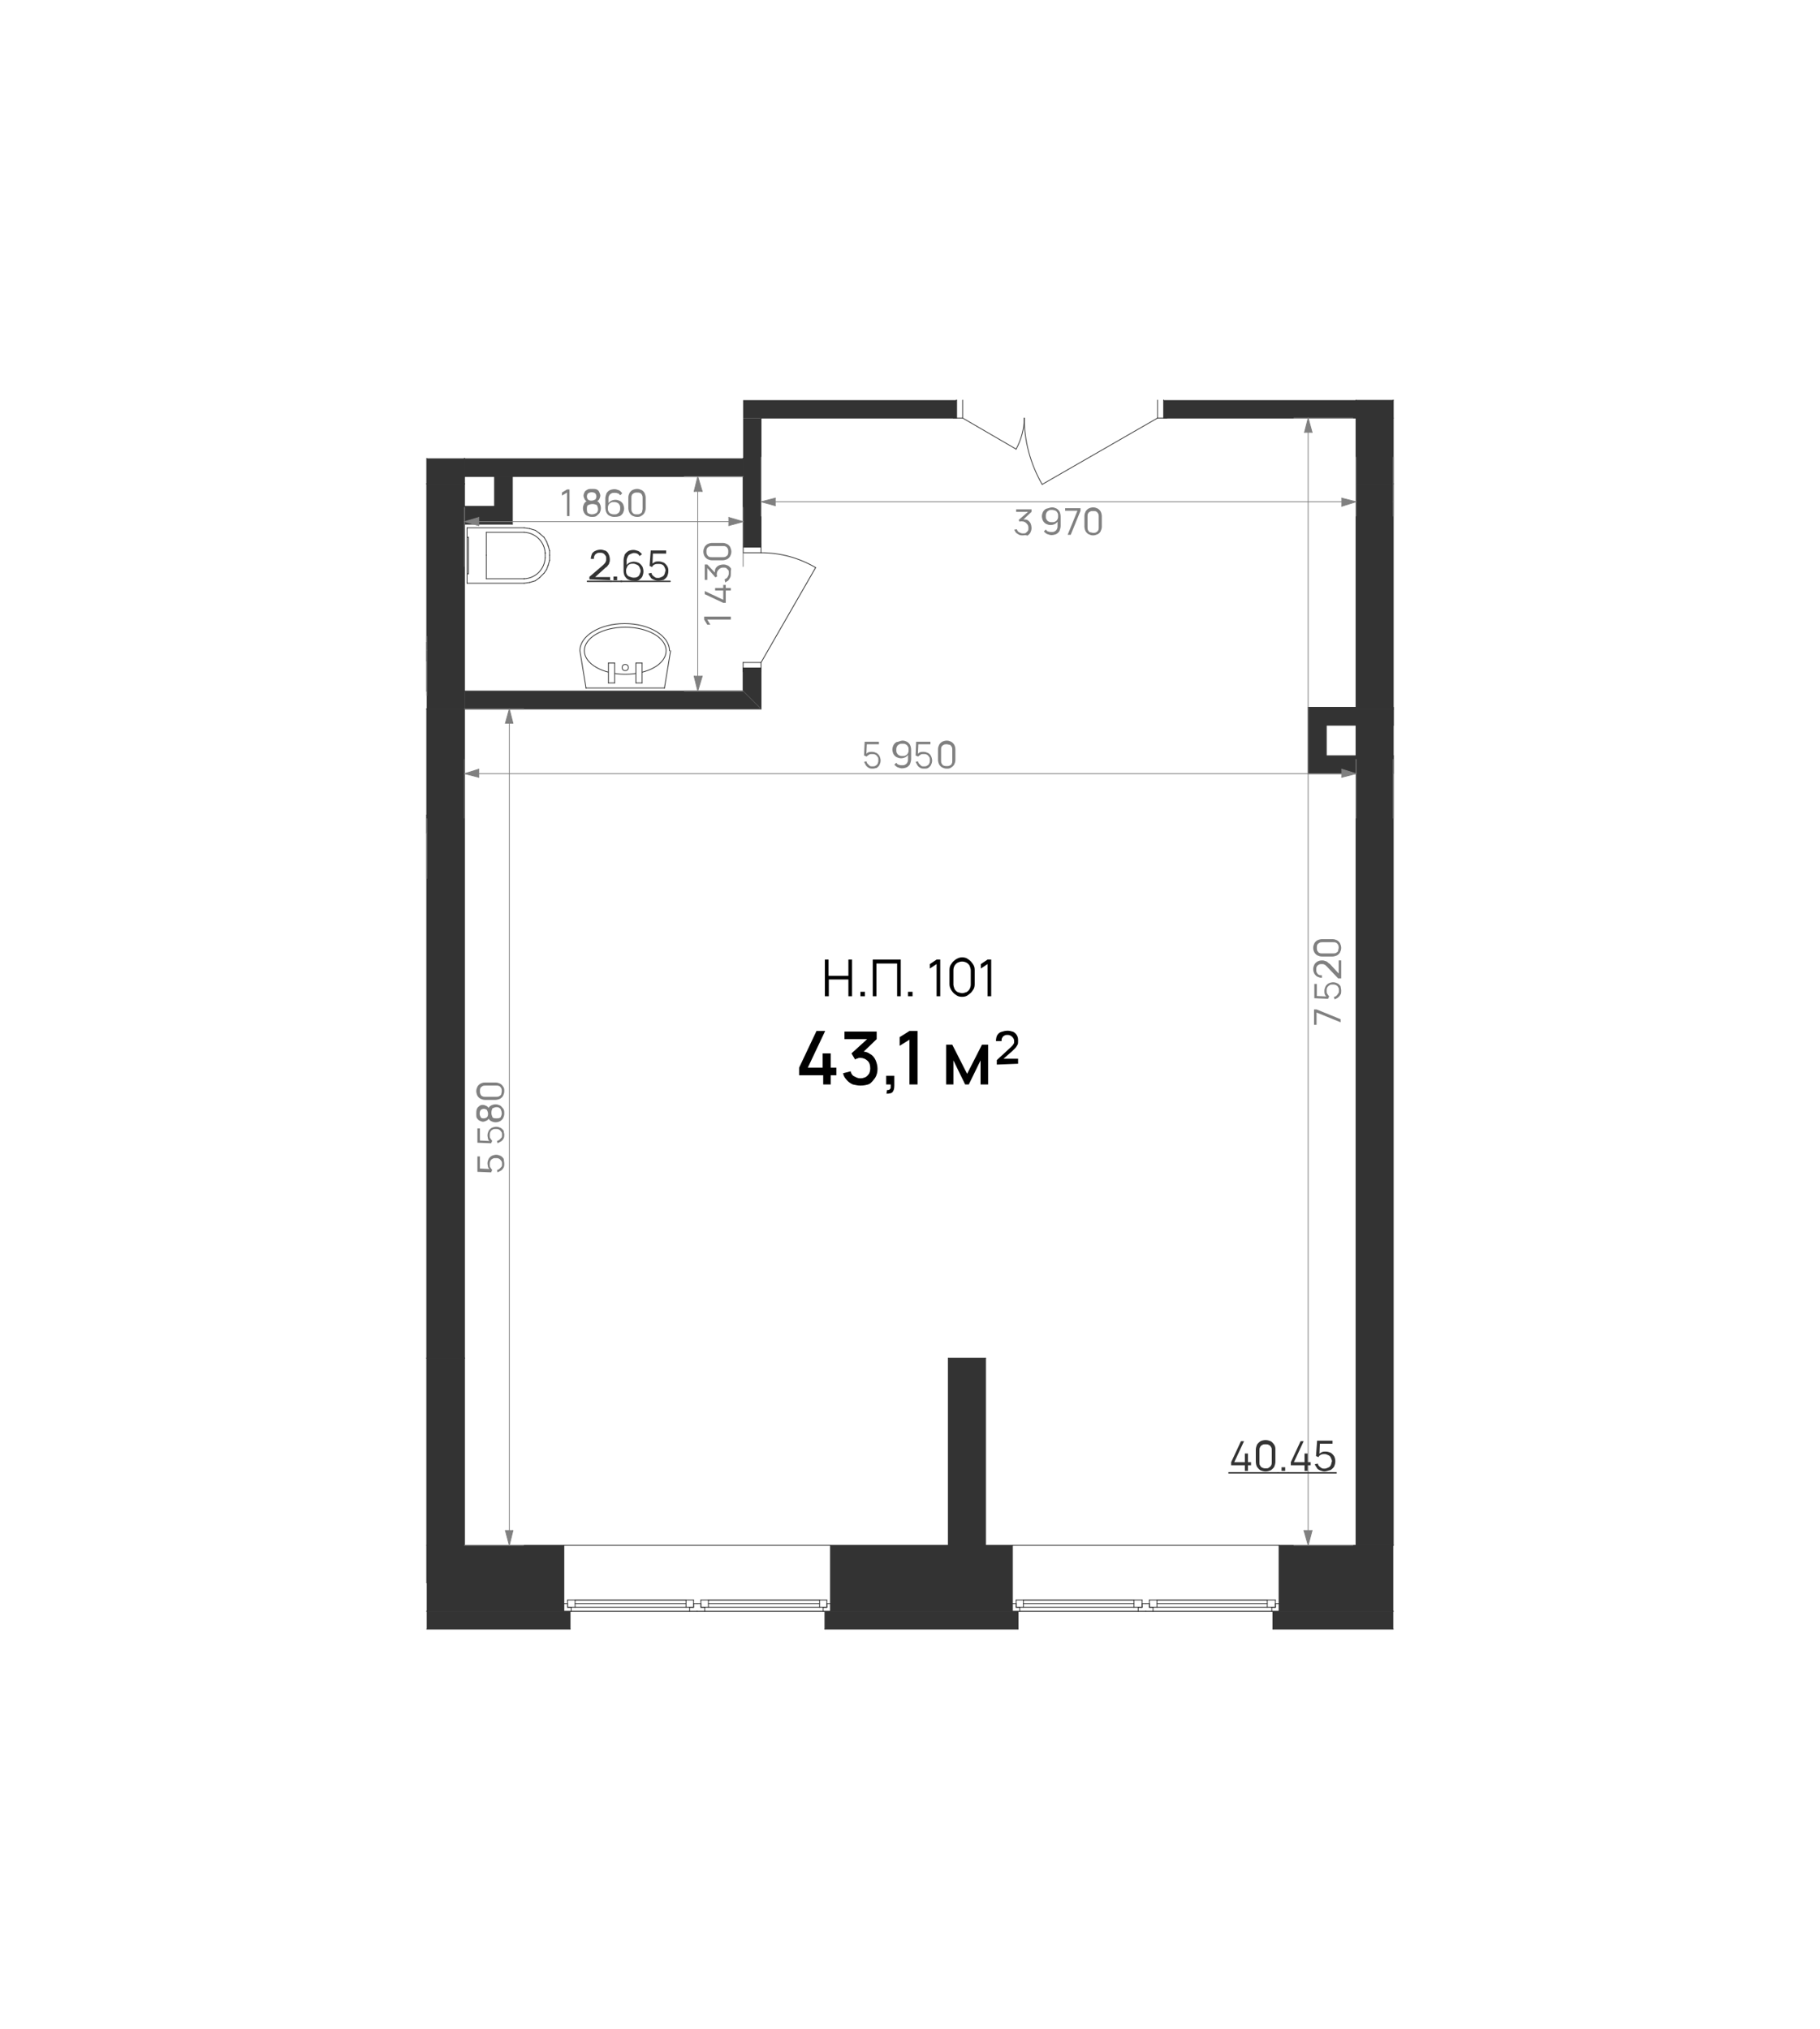 <?xml version="1.0" encoding="UTF-8"?> <!-- Generator: Adobe Illustrator 25.4.0, SVG Export Plug-In . SVG Version: 6.00 Build 0) --> <svg xmlns="http://www.w3.org/2000/svg" xmlns:xlink="http://www.w3.org/1999/xlink" id="Слой_1" x="0px" y="0px" viewBox="0 0 650 724.7" style="enable-background:new 0 0 650 724.7;" xml:space="preserve"> <style type="text/css"> .st0{fill-rule:evenodd;clip-rule:evenodd;} .st1{fill-rule:evenodd;clip-rule:evenodd;fill:#333333;} .st2{fill:none;stroke:#333333;stroke-width:0.283;stroke-linecap:round;stroke-linejoin:round;stroke-miterlimit:10;} .st3{fill:none;stroke:#3B3B3B;stroke-width:0.283;stroke-linecap:round;stroke-linejoin:round;stroke-miterlimit:10;} .st4{fill:none;} .st5{fill-rule:evenodd;clip-rule:evenodd;fill:#FFFFFF;} .st6{fill:none;stroke:#808080;stroke-width:0.283;stroke-linecap:round;stroke-linejoin:round;stroke-miterlimit:10;} .st7{fill-rule:evenodd;clip-rule:evenodd;fill:#808080;} .st8{fill:#808080;} .st9{fill:#333333;} .st10{fill:none;stroke:#333333;stroke-width:0.5;stroke-linecap:round;stroke-linejoin:round;stroke-miterlimit:10;} </style> <g id="Слой_1_00000170978246374782888280000008207558888511032961_"> </g> <g> <polyline class="st0" points="265.4,149.3 265.4,149.3 265.4,149.3 265.4,149.3 "></polyline> <polyline class="st1" points="152.4,485 152.4,253.2 165.9,253.2 165.9,485 152.4,485 "></polyline> <line class="st2" x1="152.4" y1="485" x2="165.9" y2="485"></line> <line class="st2" x1="165.9" y1="485" x2="165.9" y2="253.2"></line> <line class="st2" x1="165.9" y1="253.2" x2="152.4" y2="253.2"></line> <line class="st2" x1="152.4" y1="253.2" x2="152.4" y2="485"></line> <polyline class="st1" points="497.6,253.2 497.6,551.9 484.3,551.9 484.3,253.2 497.6,253.2 "></polyline> <line class="st2" x1="497.6" y1="253.2" x2="484.3" y2="253.2"></line> <line class="st2" x1="484.3" y1="253.2" x2="484.3" y2="551.9"></line> <line class="st2" x1="484.3" y1="551.9" x2="497.6" y2="551.9"></line> <line class="st2" x1="497.6" y1="551.9" x2="497.6" y2="253.2"></line> <polyline class="st1" points="497.6,276.3 497.6,276.3 497.6,269.9 497.6,269.9 497.6,276.3 "></polyline> <polyline class="st1" points="497.6,259 497.6,259 497.6,252.6 497.6,252.6 497.6,259 "></polyline> <line class="st2" x1="497.6" y1="252.6" x2="497.6" y2="259"></line> <line class="st2" x1="497.6" y1="259" x2="497.6" y2="259"></line> <line class="st2" x1="497.6" y1="269.9" x2="497.6" y2="269.9"></line> <line class="st2" x1="497.6" y1="269.9" x2="497.6" y2="276.3"></line> <line class="st2" x1="497.6" y1="276.3" x2="497.6" y2="276.3"></line> <line class="st2" x1="497.6" y1="252.6" x2="497.6" y2="252.6"></line> <polyline class="st1" points="467.2,252.6 484.3,252.6 484.3,259 473.7,259 473.7,269.9 484.3,269.9 484.3,276.3 467.2,276.3 467.2,252.6 "></polyline> <line class="st2" x1="467.2" y1="252.6" x2="467.2" y2="276.3"></line> <line class="st2" x1="467.2" y1="276.3" x2="484.3" y2="276.3"></line> <line class="st2" x1="484.3" y1="276.3" x2="484.3" y2="269.9"></line> <line class="st2" x1="484.3" y1="269.9" x2="473.7" y2="269.9"></line> <line class="st2" x1="473.7" y1="269.9" x2="473.7" y2="259"></line> <line class="st2" x1="473.7" y1="259" x2="484.3" y2="259"></line> <line class="st2" x1="484.3" y1="259" x2="484.3" y2="252.6"></line> <line class="st2" x1="484.3" y1="252.6" x2="467.2" y2="252.6"></line> <polyline class="st1" points="152.4,297.5 152.4,297.5 152.4,291.1 152.4,291.1 152.4,297.5 "></polyline> <polyline class="st1" points="152.4,236 152.4,229.5 152.4,229.5 152.4,236 152.4,236 "></polyline> <line class="st2" x1="152.4" y1="229.5" x2="152.4" y2="229.5"></line> <line class="st2" x1="152.4" y1="297.5" x2="152.4" y2="297.5"></line> <line class="st2" x1="152.4" y1="297.5" x2="152.4" y2="291.1"></line> <line class="st2" x1="152.4" y1="291.1" x2="152.4" y2="291.1"></line> <line class="st2" x1="152.4" y1="236" x2="152.4" y2="236"></line> <line class="st2" x1="152.4" y1="236" x2="152.4" y2="229.5"></line> <polyline class="st1" points="497.6,172.8 484.3,172.8 484.3,149.3 484.3,142.9 497.6,142.9 497.6,172.8 "></polyline> <line class="st2" x1="484.3" y1="172.8" x2="497.6" y2="172.8"></line> <line class="st2" x1="497.6" y1="172.8" x2="497.6" y2="142.9"></line> <line class="st2" x1="484.3" y1="142.9" x2="484.3" y2="149.3"></line> <line class="st2" x1="484.3" y1="149.3" x2="484.3" y2="172.8"></line> <polyline class="st1" points="165.9,172.8 152.4,172.8 152.4,163.7 165.9,163.7 165.9,170.2 165.9,172.8 "></polyline> <line class="st2" x1="152.4" y1="163.7" x2="152.4" y2="172.8"></line> <line class="st2" x1="152.4" y1="172.8" x2="165.9" y2="172.8"></line> <line class="st2" x1="165.9" y1="172.8" x2="165.9" y2="170.2"></line> <line class="st2" x1="165.9" y1="170.2" x2="165.9" y2="163.7"></line> <polyline class="st1" points="165.9,170.2 165.9,163.7 265.4,163.7 265.4,170.2 165.9,170.2 "></polyline> <line class="st2" x1="165.9" y1="170.2" x2="265.4" y2="170.2"></line> <line class="st2" x1="265.4" y1="170.2" x2="265.4" y2="163.7"></line> <line class="st2" x1="165.9" y1="163.7" x2="165.9" y2="170.2"></line> <polyline class="st1" points="341.6,149.3 265.4,149.3 265.4,142.9 341.6,142.9 341.6,149.3 "></polyline> <polyline class="st1" points="415.6,149.3 415.6,142.9 497.6,142.9 497.6,149.3 415.6,149.3 "></polyline> <line class="st2" x1="415.6" y1="149.3" x2="416.7" y2="149.3"></line> <line class="st2" x1="415.6" y1="149.3" x2="415.6" y2="142.9"></line> <line class="st2" x1="341.6" y1="149.3" x2="340.5" y2="149.3"></line> <line class="st2" x1="341.6" y1="149.3" x2="341.6" y2="142.9"></line> <line class="st2" x1="271.8" y1="149.3" x2="341.6" y2="149.3"></line> <line class="st2" x1="415.6" y1="149.3" x2="497.6" y2="149.3"></line> <line class="st2" x1="497.6" y1="142.9" x2="497.6" y2="142.9"></line> <path class="st3" d="M372.2,173c-4.2-7.3-6.4-15.5-6.4-23.7l0,0"></path> <polyline class="st4" points="497.6,581.8 152.4,581.8 152.4,163.7 265.4,163.7 265.4,142.9 497.6,142.9 497.6,581.8 "></polyline> <path class="st3" d="M365.8,149.3c0,3.8-1.1,7.8-2.9,11.1"></path> <polyline class="st4" points="497.6,581.8 152.4,581.8 152.4,163.7 265.4,163.7 265.4,142.9 497.6,142.9 497.6,581.8 "></polyline> <polyline class="st5" points="341.6,149.3 341.6,142.9 343.8,142.9 343.8,149.3 341.6,149.3 "></polyline> <polyline class="st5" points="415.6,149.3 413.4,149.3 413.4,142.9 415.6,142.9 415.6,149.3 "></polyline> <line class="st3" x1="343.8" y1="142.9" x2="343.8" y2="149.3"></line> <line class="st3" x1="343.8" y1="149.3" x2="341.6" y2="149.3"></line> <line class="st3" x1="341.6" y1="149.3" x2="341.6" y2="142.9"></line> <line class="st3" x1="415.6" y1="149.3" x2="413.4" y2="149.3"></line> <line class="st3" x1="413.4" y1="149.3" x2="413.4" y2="142.9"></line> <line class="st3" x1="415.6" y1="142.9" x2="415.6" y2="149.3"></line> <line class="st3" x1="413.4" y1="149.3" x2="372.2" y2="173"></line> <line class="st3" x1="343.8" y1="149.3" x2="362.9" y2="160.4"></line> <line class="st2" x1="341.6" y1="149.3" x2="341.6" y2="142.9"></line> <line class="st2" x1="341.6" y1="149.3" x2="340.5" y2="149.3"></line> <line class="st2" x1="415.6" y1="149.3" x2="415.6" y2="142.9"></line> <line class="st2" x1="415.6" y1="149.3" x2="416.7" y2="149.3"></line> <polyline class="st1" points="152.4,253.2 152.4,253.2 152.4,246.8 152.4,246.8 152.4,253.2 "></polyline> <line class="st2" x1="152.4" y1="253.2" x2="152.4" y2="253.2"></line> <line class="st2" x1="152.4" y1="246.8" x2="152.4" y2="246.8"></line> <polyline class="st1" points="165.9,253.2 165.9,246.8 265.4,246.8 271.8,253.2 165.9,253.2 "></polyline> <line class="st2" x1="165.9" y1="253.2" x2="271.8" y2="253.2"></line> <line class="st2" x1="265.4" y1="246.8" x2="165.9" y2="246.8"></line> <polyline class="st1" points="265.4,246.8 265.4,238.6 271.8,238.6 271.8,253.2 265.4,246.8 "></polyline> <polyline class="st1" points="265.4,195.4 265.4,163.7 265.4,163.7 265.4,149.3 271.8,149.3 271.8,195.4 265.4,195.4 "></polyline> <line class="st2" x1="265.4" y1="238.6" x2="265.4" y2="239.9"></line> <line class="st2" x1="271.8" y1="238.6" x2="271.8" y2="239.9"></line> <line class="st2" x1="271.8" y1="238.6" x2="265.4" y2="238.6"></line> <line class="st2" x1="265.4" y1="195.4" x2="265.4" y2="194.1"></line> <line class="st2" x1="271.8" y1="195.4" x2="271.8" y2="194.1"></line> <line class="st2" x1="271.8" y1="195.4" x2="265.4" y2="195.4"></line> <line class="st2" x1="271.8" y1="253.2" x2="271.8" y2="238.6"></line> <line class="st2" x1="271.8" y1="195.4" x2="271.8" y2="149.3"></line> <line class="st2" x1="265.4" y1="163.7" x2="265.4" y2="195.4"></line> <line class="st2" x1="265.4" y1="238.6" x2="265.4" y2="246.8"></line> <path class="st2" d="M271.8,197.4c6.9,0,13.5,1.8,19.5,5.3"></path> <polyline class="st4" points="497.6,581.8 152.4,581.8 152.4,163.7 265.4,163.7 265.4,142.9 497.6,142.9 497.6,581.8 "></polyline> <polyline class="st5" points="265.4,195.4 265.4,197.4 271.8,197.4 271.8,195.4 265.4,195.4 "></polyline> <polyline class="st5" points="271.8,238.6 271.8,236.6 265.4,236.6 265.4,238.6 271.8,238.6 "></polyline> <line class="st2" x1="265.4" y1="195.4" x2="265.4" y2="197.4"></line> <line class="st2" x1="265.4" y1="197.4" x2="271.8" y2="197.4"></line> <line class="st2" x1="271.8" y1="197.4" x2="271.8" y2="195.4"></line> <line class="st2" x1="271.8" y1="195.4" x2="265.4" y2="195.4"></line> <line class="st2" x1="271.8" y1="238.6" x2="271.8" y2="236.6"></line> <line class="st2" x1="271.8" y1="236.6" x2="265.4" y2="236.6"></line> <line class="st2" x1="265.4" y1="236.6" x2="265.4" y2="238.6"></line> <line class="st2" x1="265.4" y1="238.6" x2="271.8" y2="238.6"></line> <line class="st2" x1="271.8" y1="236.6" x2="291.3" y2="202.7"></line> <line class="st2" x1="271.8" y1="195.4" x2="265.4" y2="195.4"></line> <line class="st2" x1="271.8" y1="195.4" x2="271.8" y2="194.1"></line> <line class="st2" x1="265.4" y1="195.4" x2="265.4" y2="194.1"></line> <line class="st2" x1="271.8" y1="238.6" x2="265.4" y2="238.6"></line> <line class="st2" x1="271.8" y1="238.6" x2="271.8" y2="239.9"></line> <line class="st2" x1="265.4" y1="238.6" x2="265.4" y2="239.9"></line> <polyline class="st1" points="203.6,581.8 152.4,581.8 152.4,575.4 203.6,575.4 203.6,581.8 "></polyline> <line class="st2" x1="203.6" y1="575.4" x2="152.4" y2="575.4"></line> <line class="st2" x1="152.4" y1="581.8" x2="203.6" y2="581.8"></line> <line class="st2" x1="203.6" y1="581.8" x2="203.6" y2="575.4"></line> <polyline class="st1" points="363.6,575.4 363.6,581.8 294.6,581.8 294.6,575.4 363.6,575.4 "></polyline> <line class="st2" x1="363.6" y1="575.4" x2="294.6" y2="575.4"></line> <line class="st2" x1="294.6" y1="575.4" x2="294.6" y2="581.8"></line> <line class="st2" x1="294.6" y1="581.8" x2="363.6" y2="581.8"></line> <line class="st2" x1="363.6" y1="581.8" x2="363.6" y2="575.4"></line> <polyline class="st1" points="454.6,581.8 454.6,575.4 497.6,575.4 497.6,581.8 454.6,581.8 "></polyline> <line class="st2" x1="454.6" y1="575.4" x2="454.6" y2="581.8"></line> <line class="st2" x1="454.6" y1="581.8" x2="497.6" y2="581.8"></line> <line class="st2" x1="497.6" y1="575.4" x2="454.6" y2="575.4"></line> <polyline class="st1" points="152.4,575.4 152.4,551.9 201.4,551.9 201.4,572.7 201.4,575.4 152.4,575.4 "></polyline> <polyline class="st1" points="296.6,572.7 296.6,551.9 361.6,551.9 361.6,572.7 361.6,575.4 296.6,575.4 296.6,572.7 "></polyline> <polyline class="st1" points="497.6,575.4 456.8,575.4 456.8,572.7 456.8,551.9 497.6,551.9 497.6,575.4 "></polyline> <polyline class="st5" points="201.4,575.4 201.4,572.7 201.4,551.9 296.6,551.9 296.6,572.7 296.6,575.4 201.4,575.4 "></polyline> <polyline class="st5" points="361.6,575.4 361.6,572.7 361.6,551.9 456.8,551.9 456.8,572.7 456.8,575.4 361.6,575.4 "></polyline> <line class="st2" x1="201.4" y1="572.7" x2="201.4" y2="551.9"></line> <line class="st2" x1="201.4" y1="575.4" x2="201.4" y2="572.7"></line> <line class="st2" x1="296.6" y1="572.7" x2="296.6" y2="551.9"></line> <line class="st2" x1="296.6" y1="575.4" x2="296.6" y2="572.7"></line> <line class="st2" x1="361.6" y1="572.7" x2="361.6" y2="551.9"></line> <line class="st2" x1="361.6" y1="575.4" x2="361.6" y2="572.7"></line> <line class="st2" x1="456.8" y1="572.7" x2="456.8" y2="551.9"></line> <line class="st2" x1="456.8" y1="575.4" x2="456.8" y2="572.7"></line> <line class="st2" x1="152.4" y1="575.4" x2="201.4" y2="575.4"></line> <line class="st2" x1="296.6" y1="575.4" x2="361.6" y2="575.4"></line> <line class="st2" x1="456.8" y1="575.4" x2="497.6" y2="575.4"></line> <line class="st2" x1="497.6" y1="551.9" x2="456.8" y2="551.9"></line> <line class="st2" x1="361.6" y1="551.9" x2="296.6" y2="551.9"></line> <line class="st2" x1="201.4" y1="551.9" x2="152.4" y2="551.9"></line> <line class="st2" x1="296.6" y1="575.4" x2="201.4" y2="575.4"></line> <line class="st2" x1="296.6" y1="551.9" x2="201.4" y2="551.9"></line> <polyline class="st5" points="296.6,572.7 296.6,575.4 294,575.4 294,574 295.3,574 295.3,572.7 296.6,572.7 "></polyline> <polyline class="st5" points="249,575.4 249,572.7 250.3,572.7 250.3,574 251.7,574 251.7,575.4 249,575.4 "></polyline> <polyline class="st5" points="253,571.4 292.7,571.4 292.7,574 294,574 294,575.4 251.7,575.4 251.7,574 253,574 253,571.4 "></polyline> <polyline class="st5" points="295.3,571.4 295.3,574 292.7,574 292.7,571.4 295.3,571.4 "></polyline> <polyline class="st5" points="250.3,574 250.3,571.4 253,571.4 253,574 250.3,574 "></polyline> <polyline class="st5" points="249,572.7 249,575.4 246.3,575.4 246.3,574 247.7,574 247.7,572.7 249,572.7 "></polyline> <polyline class="st5" points="201.4,575.4 201.4,572.7 202.7,572.7 202.7,574 204,574 204,575.4 201.4,575.4 "></polyline> <polyline class="st5" points="205.4,571.4 245,571.4 245,574 246.3,574 246.3,575.4 204,575.4 204,574 205.4,574 205.4,571.4 "></polyline> <polyline class="st5" points="247.7,571.4 247.7,574 245,574 245,571.4 247.7,571.4 "></polyline> <polyline class="st5" points="202.7,574 202.7,571.4 205.4,571.4 205.4,574 202.7,574 "></polyline> <line class="st2" x1="296.6" y1="572.7" x2="295.3" y2="572.7"></line> <line class="st2" x1="295.3" y1="572.7" x2="295.3" y2="574"></line> <line class="st2" x1="295.3" y1="574" x2="294" y2="574"></line> <line class="st2" x1="294" y1="574" x2="294" y2="575.4"></line> <line class="st2" x1="294" y1="575.4" x2="296.6" y2="575.4"></line> <line class="st2" x1="249" y1="575.4" x2="251.7" y2="575.4"></line> <line class="st2" x1="251.7" y1="575.4" x2="251.7" y2="574"></line> <line class="st2" x1="251.7" y1="574" x2="250.3" y2="574"></line> <line class="st2" x1="250.3" y1="574" x2="250.3" y2="572.7"></line> <line class="st2" x1="250.3" y1="572.7" x2="249" y2="572.7"></line> <line class="st2" x1="251.7" y1="575.4" x2="294" y2="575.4"></line> <line class="st2" x1="292.7" y1="571.4" x2="253" y2="571.4"></line> <line class="st2" x1="292.7" y1="574" x2="253" y2="574"></line> <line class="st2" x1="292.7" y1="571.4" x2="253" y2="571.4"></line> <line class="st2" x1="292.7" y1="572.7" x2="253" y2="572.7"></line> <line class="st2" x1="295.3" y1="571.4" x2="292.7" y2="571.4"></line> <line class="st2" x1="292.7" y1="571.4" x2="292.7" y2="574"></line> <line class="st2" x1="292.7" y1="574" x2="295.3" y2="574"></line> <line class="st2" x1="295.3" y1="574" x2="295.3" y2="571.4"></line> <line class="st2" x1="250.3" y1="574" x2="253" y2="574"></line> <line class="st2" x1="253" y1="574" x2="253" y2="571.4"></line> <line class="st2" x1="253" y1="571.4" x2="250.3" y2="571.4"></line> <line class="st2" x1="250.3" y1="571.4" x2="250.3" y2="574"></line> <line class="st2" x1="249" y1="572.7" x2="247.7" y2="572.7"></line> <line class="st2" x1="247.7" y1="572.7" x2="247.7" y2="574"></line> <line class="st2" x1="247.7" y1="574" x2="246.3" y2="574"></line> <line class="st2" x1="246.3" y1="574" x2="246.3" y2="575.4"></line> <line class="st2" x1="246.3" y1="575.4" x2="249" y2="575.4"></line> <line class="st2" x1="201.4" y1="575.4" x2="204" y2="575.4"></line> <line class="st2" x1="204" y1="575.4" x2="204" y2="574"></line> <line class="st2" x1="204" y1="574" x2="202.7" y2="574"></line> <line class="st2" x1="202.7" y1="574" x2="202.7" y2="572.7"></line> <line class="st2" x1="202.7" y1="572.7" x2="201.4" y2="572.7"></line> <line class="st2" x1="204" y1="575.4" x2="246.3" y2="575.4"></line> <line class="st2" x1="245" y1="571.4" x2="205.4" y2="571.4"></line> <line class="st2" x1="245" y1="574" x2="205.4" y2="574"></line> <line class="st2" x1="245" y1="571.4" x2="205.4" y2="571.4"></line> <line class="st2" x1="245" y1="572.7" x2="205.4" y2="572.7"></line> <line class="st2" x1="247.7" y1="571.4" x2="245" y2="571.4"></line> <line class="st2" x1="245" y1="571.4" x2="245" y2="574"></line> <line class="st2" x1="245" y1="574" x2="247.7" y2="574"></line> <line class="st2" x1="247.7" y1="574" x2="247.7" y2="571.4"></line> <line class="st2" x1="202.7" y1="574" x2="205.4" y2="574"></line> <line class="st2" x1="205.4" y1="574" x2="205.4" y2="571.4"></line> <line class="st2" x1="205.4" y1="571.4" x2="202.7" y2="571.4"></line> <line class="st2" x1="202.7" y1="571.4" x2="202.7" y2="574"></line> <line class="st2" x1="296.6" y1="575.4" x2="296.6" y2="572.7"></line> <line class="st2" x1="201.4" y1="575.4" x2="201.4" y2="572.7"></line> <line class="st2" x1="456.8" y1="575.4" x2="361.6" y2="575.4"></line> <line class="st2" x1="456.8" y1="551.9" x2="361.6" y2="551.9"></line> <polyline class="st5" points="456.8,572.7 456.8,575.4 454.2,575.4 454.2,574 455.5,574 455.5,572.7 456.8,572.7 "></polyline> <polyline class="st5" points="409.2,575.4 409.2,572.7 410.5,572.7 410.5,574 411.8,574 411.8,575.4 409.2,575.4 "></polyline> <polyline class="st5" points="413.2,571.4 452.6,571.4 452.6,574 454.2,574 454.2,575.4 411.8,575.4 411.8,574 413.2,574 413.2,571.4 "></polyline> <polyline class="st5" points="455.5,571.4 455.5,574 452.6,574 452.6,571.4 455.5,571.4 "></polyline> <polyline class="st5" points="410.5,574 410.5,571.4 413.2,571.4 413.2,574 410.5,574 "></polyline> <polyline class="st5" points="409.2,572.7 409.2,575.4 406.5,575.4 406.5,574 407.9,574 407.9,572.7 409.2,572.7 "></polyline> <polyline class="st5" points="361.6,575.4 361.6,572.7 362.9,572.7 362.9,574 364.2,574 364.2,575.4 361.6,575.4 "></polyline> <polyline class="st5" points="365.5,571.4 405,571.4 405,574 406.5,574 406.5,575.4 364.2,575.4 364.2,574 365.5,574 365.5,571.4 "></polyline> <polyline class="st5" points="407.9,571.4 407.9,574 405,574 405,571.4 407.9,571.4 "></polyline> <polyline class="st5" points="362.9,574 362.9,571.4 365.5,571.4 365.5,574 362.9,574 "></polyline> <line class="st2" x1="456.8" y1="572.7" x2="455.5" y2="572.7"></line> <line class="st2" x1="455.5" y1="572.7" x2="455.5" y2="574"></line> <line class="st2" x1="455.5" y1="574" x2="454.2" y2="574"></line> <line class="st2" x1="454.2" y1="574" x2="454.2" y2="575.4"></line> <line class="st2" x1="454.2" y1="575.4" x2="456.8" y2="575.4"></line> <line class="st2" x1="409.2" y1="575.4" x2="411.8" y2="575.4"></line> <line class="st2" x1="411.8" y1="575.4" x2="411.8" y2="574"></line> <line class="st2" x1="411.8" y1="574" x2="410.5" y2="574"></line> <line class="st2" x1="410.5" y1="574" x2="410.5" y2="572.7"></line> <line class="st2" x1="410.5" y1="572.7" x2="409.2" y2="572.7"></line> <line class="st2" x1="411.8" y1="575.4" x2="454.2" y2="575.4"></line> <line class="st2" x1="452.6" y1="571.4" x2="413.2" y2="571.4"></line> <line class="st2" x1="452.6" y1="574" x2="413.2" y2="574"></line> <line class="st2" x1="452.6" y1="571.4" x2="413.2" y2="571.4"></line> <line class="st2" x1="452.6" y1="572.7" x2="413.2" y2="572.7"></line> <line class="st2" x1="455.5" y1="571.4" x2="452.6" y2="571.4"></line> <line class="st2" x1="452.6" y1="571.4" x2="452.6" y2="574"></line> <line class="st2" x1="452.6" y1="574" x2="455.5" y2="574"></line> <line class="st2" x1="455.5" y1="574" x2="455.5" y2="571.4"></line> <line class="st2" x1="410.5" y1="574" x2="413.2" y2="574"></line> <line class="st2" x1="413.2" y1="574" x2="413.2" y2="571.4"></line> <line class="st2" x1="413.2" y1="571.4" x2="410.5" y2="571.4"></line> <line class="st2" x1="410.5" y1="571.4" x2="410.5" y2="574"></line> <line class="st2" x1="409.2" y1="572.7" x2="407.9" y2="572.7"></line> <line class="st2" x1="407.9" y1="572.7" x2="407.9" y2="574"></line> <line class="st2" x1="407.9" y1="574" x2="406.5" y2="574"></line> <line class="st2" x1="406.5" y1="574" x2="406.5" y2="575.4"></line> <line class="st2" x1="406.5" y1="575.4" x2="409.2" y2="575.4"></line> <line class="st2" x1="361.6" y1="575.4" x2="364.2" y2="575.4"></line> <line class="st2" x1="364.2" y1="575.4" x2="364.2" y2="574"></line> <line class="st2" x1="364.2" y1="574" x2="362.9" y2="574"></line> <line class="st2" x1="362.9" y1="574" x2="362.9" y2="572.7"></line> <line class="st2" x1="362.9" y1="572.7" x2="361.6" y2="572.7"></line> <line class="st2" x1="364.2" y1="575.4" x2="406.5" y2="575.4"></line> <line class="st2" x1="405" y1="571.4" x2="365.5" y2="571.4"></line> <line class="st2" x1="405" y1="574" x2="365.5" y2="574"></line> <line class="st2" x1="405" y1="571.4" x2="365.5" y2="571.4"></line> <line class="st2" x1="405" y1="572.7" x2="365.5" y2="572.7"></line> <line class="st2" x1="407.9" y1="571.4" x2="405" y2="571.4"></line> <line class="st2" x1="405" y1="571.4" x2="405" y2="574"></line> <line class="st2" x1="405" y1="574" x2="407.9" y2="574"></line> <line class="st2" x1="407.9" y1="574" x2="407.9" y2="571.4"></line> <line class="st2" x1="362.9" y1="574" x2="365.5" y2="574"></line> <line class="st2" x1="365.5" y1="574" x2="365.5" y2="571.4"></line> <line class="st2" x1="365.5" y1="571.4" x2="362.9" y2="571.4"></line> <line class="st2" x1="362.9" y1="571.4" x2="362.9" y2="574"></line> <line class="st2" x1="456.8" y1="575.4" x2="456.8" y2="572.7"></line> <line class="st2" x1="361.6" y1="575.4" x2="361.6" y2="572.7"></line> <polyline class="st1" points="183,170.2 183,187.2 165.9,187.2 165.9,180.8 176.6,180.8 176.6,170.2 183,170.2 "></polyline> <line class="st2" x1="183" y1="170.2" x2="176.6" y2="170.2"></line> <line class="st2" x1="176.6" y1="170.2" x2="176.6" y2="180.8"></line> <line class="st2" x1="176.6" y1="180.8" x2="165.9" y2="180.8"></line> <line class="st2" x1="165.9" y1="180.8" x2="165.9" y2="187.2"></line> <line class="st2" x1="165.9" y1="187.2" x2="183" y2="187.2"></line> <line class="st2" x1="183" y1="187.2" x2="183" y2="170.2"></line> <polyline class="st5" points="187.2,208.3 166.8,208.3 166.8,188.5 187.2,188.5 189.2,188.8 191.2,189.4 192.7,190.5 194.3,191.9 195.2,193.4 195.8,195 196.3,196.7 196.3,198.3 196.3,200.1 195.8,201.8 195.2,203.4 194.3,204.7 192.7,206.3 191.2,207.4 189.2,208 187.2,208.3 "></polyline> <line class="st2" x1="187.2" y1="208.3" x2="166.8" y2="208.3"></line> <line class="st2" x1="166.8" y1="208.3" x2="166.8" y2="188.5"></line> <line class="st2" x1="166.8" y1="188.5" x2="187.2" y2="188.5"></line> <line class="st2" x1="187.2" y1="188.5" x2="189.2" y2="188.8"></line> <line class="st2" x1="189.2" y1="188.8" x2="191.2" y2="189.4"></line> <line class="st2" x1="191.2" y1="189.4" x2="192.7" y2="190.5"></line> <line class="st2" x1="192.7" y1="190.5" x2="194.3" y2="191.9"></line> <line class="st2" x1="194.3" y1="191.9" x2="195.2" y2="193.4"></line> <line class="st2" x1="195.2" y1="193.4" x2="195.8" y2="195"></line> <line class="st2" x1="195.8" y1="195" x2="196.3" y2="196.7"></line> <line class="st2" x1="196.3" y1="196.7" x2="196.3" y2="198.3"></line> <line class="st2" x1="196.3" y1="198.3" x2="196.3" y2="200.1"></line> <line class="st2" x1="196.3" y1="200.1" x2="195.8" y2="201.8"></line> <line class="st2" x1="195.8" y1="201.8" x2="195.2" y2="203.4"></line> <line class="st2" x1="195.2" y1="203.4" x2="194.3" y2="204.7"></line> <line class="st2" x1="194.3" y1="204.7" x2="192.7" y2="206.3"></line> <line class="st2" x1="192.7" y1="206.3" x2="191.2" y2="207.4"></line> <line class="st2" x1="191.2" y1="207.4" x2="189.2" y2="208"></line> <line class="st2" x1="189.2" y1="208" x2="187.2" y2="208.3"></line> <line class="st2" x1="187.2" y1="206.7" x2="187.2" y2="206.7"></line> <line class="st2" x1="187.2" y1="206.7" x2="173.7" y2="206.7"></line> <line class="st2" x1="173.7" y1="206.7" x2="173.7" y2="198.3"></line> <line class="st2" x1="173.7" y1="198.3" x2="173.7" y2="190.1"></line> <line class="st2" x1="173.7" y1="190.1" x2="187.2" y2="190.1"></line> <line class="st2" x1="194.7" y1="197.4" x2="194.7" y2="197.4"></line> <line class="st2" x1="194.7" y1="197.4" x2="194.7" y2="199.2"></line> <path class="st2" d="M194.7,199.2c-0.2,4-3.3,7.3-7.5,7.5"></path> <polyline class="st4" points="497.6,581.8 152.4,581.8 152.4,163.7 265.4,163.7 265.4,142.9 497.6,142.9 497.6,581.8 "></polyline> <path class="st2" d="M187.2,190.1c4,0.2,7.3,3.3,7.5,7.5"></path> <polyline class="st4" points="497.6,581.8 152.4,581.8 152.4,163.7 265.4,163.7 265.4,142.9 497.6,142.9 497.6,581.8 "></polyline> <polyline class="st5" points="166.8,204.9 166.8,191.9 167.3,191.9 167.3,204.9 166.8,204.9 "></polyline> <line class="st2" x1="166.8" y1="204.9" x2="166.8" y2="191.9"></line> <line class="st2" x1="166.8" y1="191.9" x2="167.3" y2="191.9"></line> <line class="st2" x1="167.3" y1="191.9" x2="167.3" y2="204.9"></line> <line class="st2" x1="167.3" y1="204.9" x2="166.8" y2="204.9"></line> <polyline class="st5" points="207.4,232.4 207.1,232.4 209.3,245.7 237.3,245.7 239.5,232.4 239.3,231.1 238.8,229.7 238.2,228.6 236.6,226.9 234.6,225.5 231.1,224 227.3,222.9 223.3,222.7 219.3,222.9 215.6,224 212,225.5 210,226.9 208.5,228.6 207.8,229.7 207.4,231.1 207.4,232.4 "></polyline> <line class="st2" x1="237.3" y1="245.7" x2="237.3" y2="245.7"></line> <line class="st2" x1="209.3" y1="245.7" x2="209.3" y2="245.7"></line> <line class="st2" x1="209.3" y1="245.7" x2="207.1" y2="232.4"></line> <line class="st2" x1="239.5" y1="232.4" x2="237.3" y2="245.7"></line> <line class="st2" x1="237.3" y1="245.7" x2="209.3" y2="245.7"></line> <path class="st2" d="M224.4,238.4c0-0.7-0.4-1.1-1.1-1.1s-1.1,0.4-1.1,1.1s0.4,1.1,1.1,1.1S224.4,239.1,224.4,238.4"></path> <polyline class="st4" points="497.6,581.8 152.4,581.8 152.4,163.7 265.4,163.7 265.4,142.9 497.6,142.9 497.6,581.8 "></polyline> <path class="st2" d="M237.9,232.4c0-4.7-6.6-8.4-14.6-8.4c-8.2,0-14.6,3.8-14.6,8.4c0,4.7,6.6,8.4,14.6,8.4 C231.5,240.8,237.9,237.1,237.9,232.4"></path> <polyline class="st4" points="497.6,581.8 152.4,581.8 152.4,163.7 265.4,163.7 265.4,142.9 497.6,142.9 497.6,581.8 "></polyline> <path class="st2" d="M207.1,232.4c0-5.3,7.1-9.7,16-9.7c8.9,0,16,4.4,16,9.7"></path> <polyline class="st4" points="497.6,581.8 152.4,581.8 152.4,163.7 265.4,163.7 265.4,142.9 497.6,142.9 497.6,581.8 "></polyline> <polyline class="st5" points="227.1,236.8 229.3,236.8 229.3,243.9 227.1,243.9 227.1,236.8 "></polyline> <line class="st2" x1="227.1" y1="236.8" x2="229.3" y2="236.8"></line> <line class="st2" x1="229.3" y1="236.8" x2="229.3" y2="243.9"></line> <line class="st2" x1="229.3" y1="243.9" x2="227.1" y2="243.9"></line> <line class="st2" x1="227.1" y1="243.9" x2="227.1" y2="236.8"></line> <polyline class="st5" points="219.5,236.8 217.3,236.8 217.3,243.9 219.5,243.9 219.5,236.8 "></polyline> <line class="st2" x1="219.5" y1="243.9" x2="219.5" y2="236.8"></line> <line class="st2" x1="217.3" y1="243.9" x2="219.5" y2="243.9"></line> <line class="st2" x1="217.3" y1="236.8" x2="217.3" y2="243.9"></line> <line class="st2" x1="219.5" y1="236.8" x2="217.3" y2="236.8"></line> <polyline class="st1" points="497.6,253.2 484.3,253.2 484.3,172.8 497.6,172.8 497.6,253.2 "></polyline> <line class="st2" x1="497.6" y1="253.2" x2="497.6" y2="172.8"></line> <line class="st2" x1="497.6" y1="172.8" x2="484.3" y2="172.8"></line> <line class="st2" x1="484.3" y1="172.8" x2="484.3" y2="253.2"></line> <line class="st2" x1="484.3" y1="253.2" x2="497.6" y2="253.2"></line> <polyline class="st1" points="338.7,565.2 338.7,485 352,485 352,565.2 338.7,565.2 "></polyline> <line class="st2" x1="338.7" y1="565.2" x2="352" y2="565.2"></line> <line class="st2" x1="352" y1="565.2" x2="352" y2="485"></line> <line class="st2" x1="352" y1="485" x2="338.7" y2="485"></line> <line class="st2" x1="338.7" y1="485" x2="338.7" y2="565.2"></line> <polyline class="st1" points="152.4,565.2 152.4,485 165.9,485 165.9,565.2 152.4,565.2 "></polyline> <line class="st2" x1="152.4" y1="565.2" x2="165.9" y2="565.2"></line> <line class="st2" x1="165.9" y1="565.2" x2="165.9" y2="485"></line> <line class="st2" x1="165.9" y1="485" x2="152.4" y2="485"></line> <line class="st2" x1="152.4" y1="485" x2="152.4" y2="565.2"></line> <polyline class="st1" points="165.9,253.2 152.4,253.2 152.4,172.8 165.9,172.8 165.9,253.2 "></polyline> <line class="st2" x1="165.9" y1="246.8" x2="165.9" y2="172.8"></line> <line class="st2" x1="165.9" y1="172.8" x2="152.4" y2="172.8"></line> <line class="st2" x1="152.4" y1="172.8" x2="152.4" y2="246.8"></line> <line class="st2" x1="152.4" y1="253.2" x2="165.9" y2="253.2"></line> <line class="st6" x1="171" y1="186.3" x2="260.3" y2="186.3"></line> <line class="st6" x1="165.9" y1="186.3" x2="171" y2="184.8"></line> <line class="st6" x1="165.9" y1="186.3" x2="171" y2="187.7"></line> <line class="st6" x1="171" y1="184.8" x2="171" y2="187.7"></line> <polyline class="st7" points="165.9,186.3 171,184.8 171,187.7 165.9,186.3 "></polyline> <line class="st6" x1="265.4" y1="186.3" x2="260.3" y2="187.7"></line> <line class="st6" x1="265.4" y1="186.3" x2="260.3" y2="184.8"></line> <line class="st6" x1="260.3" y1="187.7" x2="260.3" y2="184.8"></line> <polyline class="st7" points="265.4,186.3 260.3,187.7 260.3,184.8 265.4,186.3 "></polyline> <line class="st6" x1="165.9" y1="202.3" x2="165.9" y2="181.2"></line> <line class="st6" x1="265.4" y1="202.3" x2="265.4" y2="181.2"></line> <g> <path class="st8" d="M202.5,184.3v-8.4l-1.8,1.1v-1.1l1.8-1.1h0.9v9.5H202.5z"></path> <path class="st8" d="M211.3,184.6c-0.7,0-1.1-0.2-1.6-0.4s-0.9-0.7-1.1-1.1c-0.2-0.4-0.4-0.9-0.4-1.6c0-0.7,0.2-1.1,0.4-1.6 c0.2-0.4,0.7-0.9,1.3-1.1v0.4c-0.4-0.2-0.9-0.4-1.1-0.9c-0.2-0.4-0.4-0.9-0.4-1.3c0-0.4,0.2-0.9,0.4-1.3c0.2-0.4,0.7-0.7,1.1-0.9 c0.4-0.2,0.9-0.2,1.6-0.2s1.1,0,1.6,0.2c0.4,0.2,0.7,0.4,0.9,0.9c0.2,0.4,0.4,0.9,0.4,1.3c0,0.4-0.2,0.9-0.4,1.3 c-0.2,0.4-0.7,0.7-1.1,0.9v-0.4c0.7,0.2,1.1,0.7,1.3,1.1c0.2,0.4,0.4,0.9,0.4,1.6c0,0.7-0.2,1.1-0.4,1.6c-0.2,0.4-0.7,0.7-1.1,1.1 S212,184.6,211.3,184.6z M211.3,183.7c0.7,0,1.1-0.2,1.6-0.4c0.4-0.2,0.7-0.9,0.7-1.3c0-0.7-0.2-1.1-0.4-1.6 c-0.4-0.2-0.9-0.4-1.6-0.4s-1.1,0.2-1.6,0.4c-0.4,0.2-0.4,0.9-0.4,1.6c0,0.7,0.2,1.1,0.4,1.3C210.2,183.4,210.9,183.7,211.3,183.7 z M211.3,178.8c0.4,0,0.9-0.2,1.3-0.4c0.2-0.2,0.4-0.7,0.4-1.1s-0.2-0.9-0.4-1.1c-0.2-0.2-0.7-0.4-1.3-0.4s-0.9,0.2-1.3,0.4 c-0.2,0.2-0.4,0.7-0.4,1.1s0.2,0.9,0.4,1.1C210.5,178.8,210.9,178.8,211.3,178.8z"></path> <path class="st8" d="M219.3,184.6c-0.7,0-1.1-0.2-1.6-0.4s-0.9-0.7-1.1-1.1c-0.2-0.4-0.4-1.1-0.4-1.8v-3.3c0-0.7,0.2-1.1,0.4-1.8 c0.2-0.4,0.7-0.9,1.1-1.1c0.4-0.2,1.1-0.4,1.8-0.4c0.4,0,1.1,0.2,1.6,0.4c0.4,0.2,0.9,0.7,1.1,1.1l-0.7,0.7 c-0.2-0.2-0.4-0.7-0.9-0.7c-0.4-0.2-0.7-0.2-1.1-0.2s-0.9,0-1.1,0.2c-0.4,0.2-0.7,0.4-0.9,0.9c-0.2,0.4-0.2,0.7-0.2,1.1v2 l-0.2-0.2c0.2-0.4,0.7-0.9,1.1-1.1c0.4-0.2,0.9-0.4,1.6-0.4s1.1,0.2,1.6,0.4c0.4,0.2,0.9,0.7,1.1,1.1c0.2,0.4,0.4,1.1,0.4,1.6 c0,0.7-0.2,1.1-0.4,1.6c-0.2,0.4-0.7,0.9-1.1,1.1C220.4,184.6,220,184.6,219.3,184.6z M219.3,183.7c0.4,0,0.9,0,1.1-0.2 c0.4-0.2,0.7-0.4,0.9-0.9c0.2-0.4,0.2-0.7,0.2-1.1c0-0.4,0-0.9-0.2-1.1c-0.2-0.4-0.4-0.7-0.9-0.9s-0.7-0.2-1.1-0.2s-0.9,0-1.1,0.2 c-0.4,0.2-0.7,0.4-0.9,0.9c-0.2,0.4-0.2,0.7-0.2,1.1c0,0.4,0,0.9,0.2,1.1c0.2,0.4,0.4,0.7,0.9,0.9S218.9,183.7,219.3,183.7z"></path> <path class="st8" d="M227.5,184.6c-0.7,0-1.1-0.2-1.6-0.4c-0.4-0.2-0.9-0.7-1.1-1.1c-0.2-0.4-0.4-1.1-0.4-1.6v-3.8 c0-0.7,0.2-1.1,0.4-1.6c0.2-0.4,0.7-0.9,1.1-1.1c0.4-0.2,1.1-0.4,1.6-0.4c0.7,0,1.1,0.2,1.6,0.4s0.9,0.7,1.1,1.1s0.4,1.1,0.4,1.6 v3.8c0,0.7-0.2,1.1-0.4,1.6c-0.2,0.4-0.7,0.9-1.1,1.1C228.6,184.6,228,184.6,227.5,184.6z M227.5,183.7c0.4,0,0.7,0,1.1-0.2 c0.2-0.2,0.7-0.4,0.7-0.7c0-0.2,0.2-0.7,0.2-1.1v-3.8c0-0.4,0-0.7-0.2-1.1c-0.2-0.4-0.4-0.7-0.7-0.7c-0.2-0.2-0.7-0.2-1.1-0.2 c-0.4,0-0.7,0-1.1,0.2c-0.2,0.2-0.7,0.4-0.7,0.7c-0.2,0.2-0.2,0.7-0.2,1.1v3.8c0,0.4,0,0.7,0.2,1.1c0.2,0.2,0.4,0.7,0.7,0.7 C226.6,183.7,227.1,183.7,227.5,183.7z"></path> </g> <polyline class="st4" points="497.6,581.8 152.4,581.8 152.4,163.7 265.4,163.7 265.4,142.9 497.6,142.9 497.6,581.8 "></polyline> <line class="st6" x1="152.4" y1="232.2" x2="152.4" y2="232.2"></line> <line class="st6" x1="152.4" y1="232.2" x2="152.4" y2="232.2"></line> <polyline class="st7" points="152.4,232.2 152.4,232.2 152.4,232.2 152.4,232.2 "></polyline> <line class="st6" x1="152.4" y1="248.4" x2="152.4" y2="227.3"></line> <line class="st6" x1="249.2" y1="175.5" x2="249.2" y2="241.5"></line> <line class="st6" x1="249.2" y1="170.2" x2="250.8" y2="175.5"></line> <line class="st6" x1="249.2" y1="170.2" x2="247.9" y2="175.5"></line> <line class="st6" x1="250.8" y1="175.5" x2="247.9" y2="175.5"></line> <polyline class="st7" points="249.2,170.2 250.8,175.5 247.9,175.5 249.2,170.2 "></polyline> <line class="st6" x1="249.2" y1="246.8" x2="247.9" y2="241.5"></line> <line class="st6" x1="249.2" y1="246.8" x2="250.8" y2="241.5"></line> <line class="st6" x1="247.9" y1="241.5" x2="250.8" y2="241.5"></line> <polyline class="st7" points="249.2,246.8 247.9,241.5 250.8,241.5 249.2,246.8 "></polyline> <line class="st6" x1="244.4" y1="170.2" x2="265.4" y2="170.2"></line> <line class="st6" x1="244.4" y1="246.8" x2="265.4" y2="246.8"></line> <g> <path class="st8" d="M261,221.3h-8.4l1.1,1.8h-1.1l-1.1-1.8v-1.1h9.5V221.3z"></path> <path class="st8" d="M261,210.9h-1.8v4.4h-0.9l-6.6-3.1v-1.1l6.6,3.1v-3.3h-2.9V210h2.9v-1.1h0.9v1.1h1.8V210.9z"></path> <path class="st8" d="M261,204.9c0,0.4,0,0.9-0.2,1.3c-0.2,0.4-0.4,0.7-0.7,1.1c-0.2,0.2-0.7,0.4-1.1,0.7l-0.2-1.1 c0.4-0.2,0.9-0.4,1.1-0.9c0.2-0.4,0.4-0.7,0.4-1.3c0-0.4,0-0.9-0.2-1.1c-0.2-0.2-0.4-0.4-0.7-0.7c-0.2-0.2-0.7-0.2-1.1-0.2 c-0.7,0-1.1,0.2-1.6,0.7c-0.4,0.4-0.7,0.9-0.7,1.6c0,0.2,0,0.4,0,0.4c0,0.2,0.2,0.4,0.2,0.4l-0.7,0.4l-3.3-3.8l0.4-0.2v4.9h-0.9 v-5.5h0.9l3.1,3.3h-0.4c0-0.7,0-1.3,0.2-1.8c0.2-0.4,0.7-0.9,1.1-1.1c0.4-0.2,1.1-0.4,1.8-0.4s1.1,0.2,1.6,0.4 c0.4,0.2,0.9,0.7,1.1,1.1C261,203.8,261,204.3,261,204.9z"></path> <path class="st8" d="M261.2,197c0,0.7-0.2,1.1-0.4,1.6c-0.2,0.4-0.7,0.9-1.1,1.1c-0.4,0.2-1.1,0.4-1.6,0.4h-3.8 c-0.7,0-1.1-0.2-1.6-0.4c-0.4-0.2-0.9-0.7-1.1-1.1c-0.2-0.4-0.4-0.9-0.4-1.6s0.2-1.1,0.4-1.6c0.2-0.4,0.7-0.9,1.1-1.1 c0.4-0.2,1.1-0.4,1.6-0.4h3.8c0.7,0,1.1,0.2,1.6,0.4c0.4,0.2,0.9,0.7,1.1,1.1C261,195.9,261.2,196.5,261.2,197z M260.1,197 c0-0.4,0-0.7-0.2-1.1c-0.2-0.2-0.4-0.7-0.7-0.7c-0.2-0.2-0.7-0.2-1.1-0.2h-3.8c-0.4,0-0.7,0-1.1,0.2c-0.2,0.2-0.7,0.4-0.7,0.7 c-0.2,0.2-0.2,0.7-0.2,1.1c0,0.4,0,0.7,0.2,1.1c0.2,0.2,0.4,0.7,0.7,0.7c0.2,0.2,0.7,0.2,1.1,0.2h3.8c0.4,0,0.7,0,1.1-0.2 c0.2-0.2,0.7-0.4,0.7-0.7C260.1,197.8,260.1,197.4,260.1,197z"></path> </g> <polyline class="st4" points="497.6,581.8 152.4,581.8 152.4,163.7 265.4,163.7 265.4,142.9 497.6,142.9 497.6,581.8 "></polyline> <line class="st6" x1="497.6" y1="179.2" x2="497.6" y2="179.2"></line> <line class="st6" x1="497.6" y1="179.2" x2="497.6" y2="179.2"></line> <polyline class="st7" points="497.6,179.2 497.6,179.2 497.6,179.2 497.6,179.2 "></polyline> <line class="st6" x1="497.6" y1="184.3" x2="497.6" y2="163.3"></line> <line class="st6" x1="497.6" y1="276.3" x2="497.6" y2="276.3"></line> <line class="st6" x1="497.6" y1="276.3" x2="497.6" y2="276.3"></line> <polyline class="st7" points="497.6,276.3 497.6,276.3 497.6,276.3 497.6,276.3 "></polyline> <line class="st6" x1="497.6" y1="271.2" x2="497.6" y2="292.2"></line> <line class="st6" x1="181.9" y1="258.3" x2="181.9" y2="546.6"></line> <line class="st6" x1="181.9" y1="253.2" x2="183.2" y2="258.3"></line> <line class="st6" x1="181.9" y1="253.2" x2="180.5" y2="258.3"></line> <line class="st6" x1="183.2" y1="258.3" x2="180.5" y2="258.3"></line> <polyline class="st7" points="181.9,253.2 183.2,258.3 180.5,258.3 181.9,253.2 "></polyline> <line class="st6" x1="181.9" y1="551.9" x2="180.5" y2="546.6"></line> <line class="st6" x1="181.9" y1="551.9" x2="183.2" y2="546.6"></line> <line class="st6" x1="180.5" y1="546.6" x2="183.2" y2="546.6"></line> <polyline class="st7" points="181.9,551.9 180.5,546.6 183.2,546.6 181.9,551.9 "></polyline> <line class="st6" x1="165.9" y1="253.2" x2="187" y2="253.2"></line> <line class="st6" x1="165.9" y1="551.9" x2="187" y2="551.9"></line> <g> <path class="st8" d="M180.1,415.6c0,0.4,0,0.9-0.2,1.3c-0.2,0.4-0.4,0.7-0.9,1.1c-0.4,0.2-0.7,0.4-1.3,0.7l-0.2-0.9 c0.4,0,0.7-0.2,0.9-0.4c0.2-0.2,0.4-0.4,0.7-0.7c0.2-0.2,0.2-0.7,0.2-0.9c0-0.4,0-0.9-0.2-1.1c-0.2-0.2-0.4-0.7-0.9-0.9 c-0.4-0.2-0.7-0.2-1.1-0.2s-0.9,0-1.1,0.2c-0.4,0.2-0.7,0.4-0.9,0.9c-0.2,0.4-0.2,0.7-0.2,1.1c0,0.4,0,0.9,0.2,1.1 c0.2,0.2,0.4,0.7,0.7,0.9l-0.4,0.9l-4.9-0.2V413h0.9v4.7l-0.4-0.4l4.2,0.2l-0.2,0.2c-0.2-0.2-0.7-0.7-0.7-0.9 c0-0.2-0.2-0.9-0.2-1.3c0-0.7,0.2-1.1,0.4-1.6c0.2-0.4,0.7-0.9,1.1-1.1c0.4-0.2,1.1-0.4,1.6-0.4c0.7,0,1.1,0.2,1.6,0.4 c0.4,0.2,0.9,0.7,1.1,1.1C179.9,414.3,180.1,415,180.1,415.6z"></path> <path class="st8" d="M180.1,405.2c0,0.4,0,0.9-0.2,1.3s-0.4,0.7-0.9,1.1c-0.4,0.2-0.7,0.4-1.3,0.7l-0.2-0.9c0.4,0,0.7-0.2,0.9-0.4 c0.2-0.2,0.4-0.4,0.7-0.7c0.2-0.2,0.2-0.7,0.2-0.9c0-0.4,0-0.9-0.2-1.1c-0.2-0.2-0.4-0.7-0.9-0.9c-0.4-0.2-0.7-0.2-1.1-0.2 s-0.9,0-1.1,0.2c-0.4,0.2-0.7,0.4-0.9,0.9c-0.2,0.4-0.2,0.7-0.2,1.1c0,0.4,0,0.9,0.2,1.1c0.2,0.2,0.4,0.7,0.7,0.9l-0.4,0.9 l-4.9-0.2V403h0.9v4.7l-0.4-0.4l4.2,0.2l-0.2,0.2c-0.2-0.2-0.7-0.7-0.7-0.9s-0.2-0.9-0.2-1.3c0-0.7,0.2-1.1,0.4-1.6 c0.2-0.4,0.7-0.9,1.1-1.1c0.4-0.2,1.1-0.4,1.6-0.4c0.7,0,1.1,0.2,1.6,0.4c0.4,0.2,0.9,0.7,1.1,1.1 C179.9,404.3,180.1,404.8,180.1,405.2z"></path> <path class="st8" d="M180.1,397.7c0,0.7-0.2,1.1-0.4,1.6c-0.2,0.4-0.7,0.9-1.1,1.1c-0.4,0.2-0.9,0.4-1.6,0.4s-1.1-0.2-1.6-0.4 c-0.4-0.2-0.9-0.7-1.1-1.3h0.4c-0.2,0.4-0.4,0.9-0.9,1.1c-0.4,0.2-0.9,0.4-1.3,0.4c-0.4,0-0.9-0.2-1.3-0.4 c-0.4-0.2-0.7-0.7-0.9-0.9c-0.2-0.4-0.2-0.9-0.2-1.6c0-0.4,0-1.1,0.2-1.6s0.4-0.7,0.9-1.1c0.4-0.4,0.9-0.4,1.3-0.4 c0.4,0,0.9,0.2,1.3,0.4c0.4,0.2,0.7,0.7,0.9,1.1h-0.4c0.2-0.7,0.7-1.1,1.1-1.3s0.9-0.4,1.6-0.4s1.1,0.2,1.6,0.4 c0.4,0.2,0.7,0.7,1.1,1.1C180.1,396.4,180.1,397,180.1,397.7z M174.3,397.7c0-0.4-0.2-0.9-0.4-1.3c-0.2-0.2-0.7-0.4-1.1-0.4 c-0.4,0-0.9,0.2-1.1,0.4c-0.2,0.2-0.4,0.7-0.4,1.3s0.2,0.9,0.4,1.3c0.2,0.4,0.7,0.4,1.1,0.4c0.4,0,0.9-0.2,1.1-0.4 C174.3,398.6,174.3,398.1,174.3,397.7z M179.2,397.7c0-0.7-0.2-1.1-0.4-1.6c-0.2-0.4-0.9-0.7-1.3-0.7c-0.7,0-1.1,0.2-1.6,0.4 c-0.2,0.4-0.4,0.9-0.4,1.6s0.2,1.1,0.4,1.6c0.2,0.4,0.9,0.4,1.6,0.4c0.7,0,1.1-0.2,1.3-0.4C179,398.6,179.2,398.1,179.2,397.7z"></path> <path class="st8" d="M180.1,389.7c0,0.7-0.2,1.1-0.4,1.6c-0.2,0.4-0.7,0.9-1.1,1.1c-0.4,0.2-1.1,0.4-1.6,0.4h-3.8 c-0.7,0-1.1-0.2-1.6-0.4c-0.4-0.2-0.9-0.7-1.1-1.1c-0.2-0.4-0.4-1.1-0.4-1.6c0-0.7,0.2-1.1,0.4-1.6c0.2-0.4,0.7-0.9,1.1-1.1 c0.4-0.2,0.9-0.4,1.6-0.4h3.8c0.7,0,1.1,0.2,1.6,0.4c0.4,0.2,0.9,0.7,1.1,1.1C180.1,388.6,180.1,389,180.1,389.7z M179.2,389.7 c0-0.4,0-0.7-0.2-1.1c-0.2-0.2-0.4-0.7-0.7-0.7c-0.2-0.2-0.7-0.2-1.1-0.2h-3.8c-0.4,0-0.7,0-1.1,0.2c-0.2,0.2-0.7,0.4-0.7,0.7 c-0.2,0.2-0.2,0.7-0.2,1.1s0,0.7,0.2,1.1c0.2,0.4,0.4,0.7,0.7,0.7c0.2,0.2,0.7,0.2,1.1,0.2h3.8c0.4,0,0.7,0,1.1-0.2 c0.2-0.2,0.7-0.4,0.7-0.7C179,390.6,179.2,390.2,179.2,389.7z"></path> </g> <polyline class="st4" points="497.6,581.8 152.4,581.8 152.4,163.7 265.4,163.7 265.4,142.9 497.6,142.9 497.6,581.8 "></polyline> <line class="st6" x1="276.9" y1="179.2" x2="479.2" y2="179.2"></line> <line class="st6" x1="271.8" y1="179.2" x2="276.9" y2="177.9"></line> <line class="st6" x1="271.8" y1="179.2" x2="276.9" y2="180.6"></line> <line class="st6" x1="276.9" y1="177.9" x2="276.9" y2="180.6"></line> <polyline class="st7" points="271.8,179.2 276.9,177.9 276.9,180.6 271.8,179.2 "></polyline> <line class="st6" x1="484.3" y1="179.2" x2="479.2" y2="180.8"></line> <line class="st6" x1="484.3" y1="179.2" x2="479.2" y2="177.9"></line> <line class="st6" x1="479.2" y1="180.8" x2="479.2" y2="177.9"></line> <polyline class="st7" points="484.3,179.2 479.2,180.8 479.2,177.9 484.3,179.2 "></polyline> <line class="st6" x1="271.8" y1="184.3" x2="271.8" y2="163.3"></line> <line class="st6" x1="484.3" y1="184.3" x2="484.3" y2="163.3"></line> <g> <path class="st8" d="M365.3,191.2c-0.4,0-0.9,0-1.3-0.2s-0.7-0.4-1.1-0.7c-0.2-0.2-0.4-0.7-0.7-1.1l0.9-0.2 c0.2,0.4,0.4,0.9,0.9,1.1c0.4,0.2,0.7,0.4,1.3,0.4c0.4,0,0.9,0,1.1-0.2c0.2-0.2,0.4-0.4,0.7-0.7c0.2-0.2,0.2-0.7,0.2-1.1 c0-0.7-0.2-1.1-0.7-1.6c-0.4-0.4-0.9-0.7-1.6-0.7c-0.2,0-0.4,0-0.4,0c-0.2,0-0.4,0-0.4,0.2l-0.4-0.7l3.8-3.3l0.2,0.4h-4.9v-0.9 h5.5v0.9l-3.3,3.1v-0.4c0.7,0,1.3,0,1.8,0.2c0.4,0.2,0.9,0.7,1.1,1.1c0.2,0.4,0.4,1.1,0.4,1.8s-0.2,1.1-0.4,1.6 c-0.2,0.4-0.7,0.9-1.1,1.1C366.4,191,365.8,191.2,365.3,191.2z"></path> <path class="st8" d="M375.7,181.2c0.7,0,1.1,0.2,1.6,0.4c0.4,0.2,0.9,0.7,1.1,1.1c0.2,0.4,0.4,1.1,0.4,1.8v3.3 c0,0.7-0.2,1.1-0.4,1.8c-0.2,0.4-0.7,0.9-1.1,1.1c-0.4,0.2-1.1,0.4-1.8,0.4c-0.4,0-1.1-0.2-1.6-0.4c-0.4-0.2-0.9-0.7-1.1-0.9 l0.7-0.7c0.2,0.2,0.4,0.7,0.9,0.7c0.4,0.2,0.7,0.2,1.1,0.2c0.4,0,0.9,0,1.1-0.2c0.4-0.2,0.7-0.4,0.9-0.9c0.2-0.4,0.2-0.7,0.2-1.1 v-2l0.2,0.2c-0.2,0.4-0.7,0.9-1.1,1.1c-0.4,0.2-0.9,0.4-1.6,0.4c-0.7,0-1.1-0.2-1.6-0.4c-0.4-0.2-0.9-0.7-1.1-1.1 c-0.2-0.4-0.4-1.1-0.4-1.6c0-0.7,0.2-1.1,0.4-1.6c0.2-0.4,0.7-0.9,1.1-1.1C374.6,181.5,375.1,181.2,375.7,181.2z M375.7,182.1 c-0.4,0-0.9,0-1.1,0.2c-0.4,0.2-0.7,0.4-0.9,0.9c-0.2,0.4-0.2,0.7-0.2,1.1c0,0.4,0,0.9,0.2,1.1c0.2,0.4,0.4,0.7,0.9,0.9 c0.4,0.2,0.7,0.2,1.1,0.2s0.9,0,1.1-0.2c0.4-0.2,0.7-0.4,0.9-0.9c0.2-0.4,0.2-0.7,0.2-1.1c0-0.4,0-0.9-0.2-1.1 c-0.2-0.4-0.4-0.7-0.9-0.9C376.6,182.3,376.2,182.1,375.7,182.1z"></path> <path class="st8" d="M381.3,191l3.5-8.6h-4.4v-0.9h5.5v0.9l-3.5,8.6H381.3z"></path> <path class="st8" d="M390.4,191.2c-0.7,0-1.1-0.2-1.6-0.4c-0.4-0.2-0.9-0.7-1.1-1.1c-0.2-0.4-0.4-1.1-0.4-1.6v-3.8 c0-0.7,0.2-1.1,0.4-1.6c0.2-0.4,0.7-0.9,1.1-1.1c0.4-0.2,1.1-0.4,1.6-0.4c0.7,0,1.1,0.2,1.6,0.4c0.4,0.2,0.9,0.7,1.1,1.1 c0.2,0.4,0.4,1.1,0.4,1.6v3.8c0,0.7-0.2,1.1-0.4,1.6s-0.7,0.9-1.1,1.1C391.5,191,391,191.2,390.4,191.2z M390.4,190.3 c0.4,0,0.7,0,1.1-0.2c0.2-0.2,0.7-0.4,0.7-0.7c0.2-0.2,0.2-0.7,0.2-1.1v-3.8c0-0.4,0-0.7-0.2-1.1c-0.2-0.2-0.4-0.7-0.7-0.7 c-0.2-0.2-0.7-0.2-1.1-0.2c-0.4,0-0.7,0-1.1,0.2c-0.2,0.2-0.7,0.4-0.7,0.7c-0.2,0.2-0.2,0.7-0.2,1.1v3.8c0,0.4,0,0.7,0.2,1.1 c0.2,0.2,0.4,0.7,0.7,0.7C389.7,190.1,390.1,190.3,390.4,190.3z"></path> </g> <polyline class="st4" points="497.6,581.8 152.4,581.8 152.4,163.7 265.4,163.7 265.4,142.9 497.6,142.9 497.6,581.8 "></polyline> <line class="st6" x1="467.2" y1="154.4" x2="467.2" y2="546.6"></line> <line class="st6" x1="467.2" y1="149.3" x2="468.6" y2="154.4"></line> <line class="st6" x1="467.2" y1="149.3" x2="465.9" y2="154.4"></line> <line class="st6" x1="468.6" y1="154.4" x2="465.9" y2="154.4"></line> <polyline class="st7" points="467.2,149.3 468.6,154.4 465.9,154.4 467.2,149.3 "></polyline> <line class="st6" x1="467.2" y1="551.9" x2="465.7" y2="546.6"></line> <line class="st6" x1="467.2" y1="551.9" x2="468.6" y2="546.6"></line> <line class="st6" x1="465.7" y1="546.6" x2="468.6" y2="546.6"></line> <polyline class="st7" points="467.2,551.9 465.7,546.6 468.6,546.6 467.2,551.9 "></polyline> <line class="st6" x1="462.1" y1="149.3" x2="483.2" y2="149.3"></line> <line class="st6" x1="462.1" y1="551.9" x2="483.2" y2="551.9"></line> <g> <path class="st8" d="M478.8,365.1l-8.6-3.5v4.4h-0.9v-5.5h0.9l8.6,3.5V365.1z"></path> <path class="st8" d="M479,353.8c0,0.4,0,0.9-0.2,1.3c-0.2,0.4-0.4,0.7-0.9,1.1c-0.4,0.4-0.7,0.4-1.3,0.7l-0.2-0.9 c0.4,0,0.7-0.2,0.9-0.4c0.2-0.2,0.4-0.4,0.7-0.9c0.2-0.2,0.2-0.7,0.2-0.9c0-0.4,0-0.9-0.2-1.1c-0.2-0.4-0.4-0.7-0.9-0.9 c-0.4-0.2-0.7-0.2-1.1-0.2c-0.4,0-0.9,0-1.1,0.2c-0.2,0.2-0.7,0.4-0.9,0.9c-0.2,0.4-0.2,0.7-0.2,1.1c0,0.4,0,0.9,0.2,1.1 c0.2,0.2,0.4,0.7,0.7,0.9l-0.4,0.9l-4.9-0.2v-5.1h0.9v4.7l-0.4-0.4l4.2,0.2l-0.2,0.2c-0.2-0.2-0.7-0.7-0.7-0.9 c-0.2-0.4-0.2-0.9-0.2-1.3c0-0.7,0.2-1.1,0.4-1.6c0.2-0.4,0.7-0.9,1.1-1.1s1.1-0.4,1.6-0.4c0.7,0,1.1,0.2,1.6,0.4 c0.4,0.2,0.9,0.7,1.1,1.1C478.8,352.7,479,353.2,479,353.8z"></path> <path class="st8" d="M478.8,349.4h-0.9l-4-4.2c-0.4-0.4-0.7-0.7-0.9-0.7c-0.2-0.2-0.7-0.2-0.9-0.2c-0.4,0-0.7,0-1.1,0.2 c-0.2,0.2-0.7,0.4-0.7,0.7c-0.2,0.2-0.2,0.7-0.2,1.1s0,0.7,0.2,1.1c0.2,0.2,0.4,0.7,0.7,0.7c0.2,0.2,0.7,0.2,1.1,0.2v0.9 c-0.7,0-1.1-0.2-1.6-0.4c-0.4-0.2-0.9-0.7-1.1-1.1c-0.2-0.4-0.4-0.9-0.4-1.6s0.2-1.1,0.4-1.6c0.2-0.4,0.7-0.9,1.1-1.1 c0.4-0.2,0.9-0.4,1.6-0.4c0.4,0,0.7,0,1.1,0.2c0.2,0,0.7,0.2,0.9,0.4s0.4,0.4,0.9,0.7l3.5,3.8l-0.4,0.2V343h0.9v6.4L478.8,349.4 L478.8,349.4z"></path> <path class="st8" d="M479,338.5c0,0.7-0.2,1.1-0.4,1.6c-0.2,0.4-0.7,0.9-1.1,1.1c-0.4,0.2-1.1,0.4-1.6,0.4h-3.8 c-0.7,0-1.1-0.2-1.6-0.4c-0.4-0.2-0.9-0.7-1.1-1.1c-0.2-0.4-0.4-0.9-0.4-1.6s0.2-1.1,0.4-1.6c0.2-0.4,0.7-0.9,1.1-1.1 c0.4-0.2,1.1-0.4,1.6-0.4h3.8c0.7,0,1.1,0.2,1.6,0.4c0.4,0.2,0.9,0.7,1.1,1.1C478.8,337.4,479,337.9,479,338.5z M478.1,338.5 c0-0.4,0-0.7-0.2-1.1c-0.2-0.2-0.4-0.7-0.7-0.7c-0.2-0.2-0.7-0.2-1.1-0.2h-3.8c-0.4,0-0.7,0-1.1,0.2c-0.2,0.2-0.7,0.4-0.7,0.7 c-0.2,0.2-0.2,0.7-0.2,1.1c0,0.4,0,0.7,0.2,1.1c0.2,0.2,0.4,0.7,0.7,0.7c0.2,0.2,0.7,0.2,1.1,0.2h3.8c0.4,0,0.7,0,1.1-0.2 c0.2-0.2,0.7-0.4,0.7-0.7C477.9,339.2,478.1,338.8,478.1,338.5z"></path> </g> <polyline class="st4" points="497.6,581.8 152.4,581.8 152.4,163.7 265.4,163.7 265.4,142.9 497.6,142.9 497.6,581.8 "></polyline> <line class="st6" x1="479.2" y1="276.3" x2="171" y2="276.3"></line> <line class="st6" x1="484.3" y1="276.3" x2="479.2" y2="277.6"></line> <line class="st6" x1="484.3" y1="276.3" x2="479.2" y2="274.7"></line> <line class="st6" x1="479.2" y1="277.6" x2="479.2" y2="274.7"></line> <polyline class="st7" points="484.3,276.3 479.2,277.6 479.2,274.7 484.3,276.3 "></polyline> <line class="st6" x1="165.9" y1="276.3" x2="171" y2="274.7"></line> <line class="st6" x1="165.9" y1="276.3" x2="171" y2="277.6"></line> <line class="st6" x1="171" y1="274.7" x2="171" y2="277.6"></line> <polyline class="st7" points="165.9,276.3 171,274.7 171,277.6 165.9,276.3 "></polyline> <line class="st6" x1="484.3" y1="271.2" x2="484.3" y2="292.2"></line> <line class="st6" x1="165.9" y1="271.2" x2="165.9" y2="292.2"></line> <g> <path class="st8" d="M311.7,274.5c-0.4,0-0.9,0-1.3-0.2c-0.4-0.2-0.7-0.4-1.1-0.9c-0.2-0.4-0.4-0.7-0.7-1.3l0.9-0.2 c0,0.4,0.2,0.7,0.4,0.9c0.2,0.2,0.4,0.4,0.7,0.7c0.2,0.2,0.7,0.2,0.9,0.2c0.4,0,0.9,0,1.1-0.2c0.4-0.2,0.7-0.4,0.9-0.9 s0.2-0.7,0.2-1.1c0-0.4,0-0.9-0.2-1.1s-0.4-0.7-0.9-0.9c-0.4-0.2-0.7-0.2-1.1-0.2c-0.4,0-0.9,0-1.1,0.2c-0.2,0.2-0.7,0.4-0.9,0.7 l-0.9-0.4l0.2-4.9h5.1v0.9h-4.7l0.4-0.4l-0.2,4.2l-0.2-0.2c0.2-0.2,0.7-0.7,0.9-0.7c0.4-0.2,0.9-0.2,1.3-0.2 c0.7,0,1.1,0.2,1.6,0.4c0.4,0.2,0.9,0.7,1.1,1.1c0.2,0.4,0.4,1.1,0.4,1.6c0,0.7-0.2,1.1-0.4,1.6c-0.2,0.4-0.7,0.9-1.1,1.1 C312.6,274.3,312.4,274.5,311.7,274.5z"></path> <path class="st8" d="M322.3,264.5c0.7,0,1.1,0.2,1.6,0.4c0.4,0.2,0.9,0.7,1.1,1.1c0.2,0.4,0.4,1.1,0.4,1.8v3.3 c0,0.7-0.2,1.1-0.4,1.8c-0.2,0.4-0.7,0.9-1.1,1.1c-0.4,0.2-1.1,0.4-1.8,0.4c-0.4,0-1.1-0.2-1.6-0.4c-0.4-0.2-0.9-0.7-1.1-0.9 l0.7-0.7c0.2,0.2,0.4,0.7,0.9,0.7c0.4,0.2,0.7,0.2,1.1,0.2s0.9,0,1.1-0.2c0.4-0.2,0.7-0.4,0.9-0.9c0.2-0.4,0.2-0.7,0.2-1.1v-2 l0.2,0.2c-0.2,0.4-0.7,0.9-1.1,1.1c-0.4,0.2-0.9,0.4-1.6,0.4c-0.7,0-1.1-0.2-1.6-0.4c-0.4-0.2-0.9-0.7-1.1-1.1s-0.4-1.1-0.4-1.6 c0-0.7,0.2-1.1,0.4-1.6c0.2-0.4,0.7-0.9,1.1-1.1C320.8,265,321.7,264.5,322.3,264.5z M322.3,265.6c-0.4,0-0.9,0-1.1,0.2 c-0.4,0.2-0.7,0.4-0.9,0.9c-0.2,0.4-0.2,0.7-0.2,1.1c0,0.4,0,0.9,0.2,1.1c0.2,0.4,0.4,0.7,0.9,0.9c0.4,0.2,0.7,0.2,1.1,0.2 c0.4,0,0.9,0,1.1-0.2c0.4-0.2,0.7-0.4,0.9-0.9c0.2-0.4,0.2-0.7,0.2-1.1c0-0.4,0-0.9-0.2-1.1c-0.2-0.4-0.4-0.7-0.9-0.9 C323.2,265.6,322.8,265.6,322.3,265.6z"></path> <path class="st8" d="M330.1,274.5c-0.4,0-0.9,0-1.3-0.2c-0.4-0.2-0.7-0.4-1.1-0.9c-0.2-0.4-0.4-0.7-0.7-1.3l0.9-0.2 c0,0.4,0.2,0.7,0.4,0.9c0.2,0.2,0.4,0.4,0.7,0.7c0.2,0.2,0.7,0.2,0.9,0.2c0.4,0,0.9,0,1.1-0.2c0.4-0.2,0.7-0.4,0.9-0.9 c0.2-0.4,0.2-0.7,0.2-1.1c0-0.4,0-0.9-0.2-1.1c-0.2-0.2-0.4-0.7-0.9-0.9c-0.4-0.2-0.7-0.2-1.1-0.2s-0.9,0-1.1,0.2 c-0.2,0.2-0.7,0.4-0.9,0.7l-0.9-0.4l0.2-4.9h5.1v0.9h-4.7l0.4-0.4l-0.2,4.2l-0.2-0.2c0.2-0.2,0.7-0.7,0.9-0.7 c0.4-0.2,0.9-0.2,1.3-0.2c0.7,0,1.1,0.2,1.6,0.4s0.9,0.7,1.1,1.1c0.2,0.4,0.4,1.1,0.4,1.6c0,0.7-0.2,1.1-0.4,1.6 c-0.2,0.4-0.7,0.9-1.1,1.1S330.8,274.5,330.1,274.5z"></path> <path class="st8" d="M338.1,274.5c-0.7,0-1.1-0.2-1.6-0.4c-0.4-0.2-0.9-0.7-1.1-1.1c-0.2-0.4-0.4-1.1-0.4-1.6v-3.8 c0-0.7,0.2-1.1,0.4-1.6c0.2-0.4,0.7-0.9,1.1-1.1c0.4-0.2,1.1-0.4,1.6-0.4c0.7,0,1.1,0.2,1.6,0.4c0.4,0.2,0.9,0.7,1.1,1.1 c0.2,0.4,0.4,0.9,0.4,1.6v3.8c0,0.7-0.2,1.1-0.4,1.6c-0.2,0.4-0.7,0.9-1.1,1.1C339.2,274.5,338.7,274.5,338.1,274.5z M338.1,273.6 c0.4,0,0.7,0,1.1-0.2c0.4-0.2,0.7-0.4,0.7-0.7c0.2-0.2,0.2-0.7,0.2-1.1v-3.8c0-0.4,0-0.7-0.2-1.1c-0.2-0.2-0.4-0.7-0.7-0.7 c-0.2,0-0.7-0.2-1.1-0.2s-0.7,0-1.1,0.2c-0.2,0.2-0.7,0.4-0.7,0.7c-0.2,0.2-0.2,0.7-0.2,1.1v3.8c0,0.4,0,0.7,0.2,1.1 c0.2,0.2,0.4,0.7,0.7,0.7C337.4,273.6,337.9,273.6,338.1,273.6z"></path> </g> <polyline class="st4" points="497.6,581.8 152.4,581.8 152.4,163.7 265.4,163.7 265.4,142.9 497.6,142.9 497.6,581.8 "></polyline> <line class="st6" x1="152.4" y1="297.5" x2="152.4" y2="297.5"></line> <line class="st6" x1="152.4" y1="297.5" x2="152.4" y2="297.5"></line> <polyline class="st7" points="152.4,297.5 152.4,297.5 152.4,297.5 152.4,297.5 "></polyline> <line class="st6" x1="152.4" y1="292.4" x2="152.4" y2="313.7"></line> <g> <path class="st9" d="M210.5,206.9V206l4.9-4.2c0.4-0.4,0.7-0.7,0.9-1.1c0.2-0.4,0.2-0.7,0.2-1.1s0-0.9-0.2-1.1 c-0.2-0.2-0.4-0.7-0.9-0.9c-0.4-0.2-0.7-0.2-1.1-0.2s-0.9,0-1.1,0.2c-0.4,0.2-0.7,0.4-0.9,0.9c-0.2,0.4-0.2,0.7-0.2,1.1h-1.1 c0-0.7,0.2-1.1,0.4-1.8c0.2-0.4,0.7-0.9,1.3-1.1c0.4-0.2,1.1-0.4,1.8-0.4c0.7,0,1.1,0.2,1.8,0.4c0.4,0.2,0.9,0.7,1.1,1.3 c0.2,0.4,0.4,1.1,0.4,1.8c0,0.4,0,0.9-0.2,1.1c0,0.4-0.2,0.7-0.4,0.9c-0.2,0.2-0.4,0.7-0.9,0.9l-4.2,3.8l-0.2-0.4h6v1.1 L210.5,206.9z"></path> </g> <line class="st10" x1="209.8" y1="207.6" x2="218.2" y2="207.6"></line> <g> <path class="st9" d="M219.1,207.2v-1.3h1.3v1.3H219.1z"></path> </g> <line class="st10" x1="218.2" y1="207.6" x2="222" y2="207.6"></line> <g> <path class="st9" d="M226.2,207.4c-0.7,0-1.3-0.2-1.8-0.4s-0.9-0.7-1.3-1.3c-0.2-0.4-0.4-1.1-0.4-1.8v-3.8c0-0.7,0.2-1.3,0.4-2 c0.2-0.4,0.7-0.9,1.3-1.3c0.4-0.2,1.1-0.4,1.8-0.4s1.1,0.2,1.8,0.4c0.4,0.2,0.9,0.7,1.3,1.1l-0.9,0.7c-0.2-0.4-0.4-0.7-0.9-0.9 c-0.4-0.2-0.9-0.2-1.1-0.2c-0.4,0-0.9,0.2-1.3,0.4c-0.4,0.2-0.7,0.4-0.9,0.9c-0.2,0.4-0.4,0.9-0.4,1.3v2.2l-0.2-0.2 c0.2-0.4,0.7-0.9,1.1-1.1c0.4-0.2,1.1-0.4,1.6-0.4c0.7,0,1.3,0.2,1.8,0.4c0.4,0.2,0.9,0.7,1.3,1.3c0.2,0.4,0.4,1.1,0.4,1.8 s-0.2,1.3-0.4,1.8c-0.2,0.4-0.7,0.9-1.3,1.3C227.3,207.6,226.9,207.4,226.2,207.4z M226.2,206.3c0.4,0,0.9,0,1.3-0.2 c0.4-0.2,0.7-0.4,0.9-0.9c0.2-0.4,0.4-0.9,0.4-1.3c0-0.4-0.2-0.9-0.4-1.3c-0.2-0.4-0.4-0.7-0.9-0.9c-0.4-0.2-0.9-0.4-1.3-0.4 c-0.4,0-0.9,0-1.3,0.2c-0.4,0.2-0.7,0.4-0.9,0.9c-0.2,0.4-0.4,0.9-0.4,1.3s0,0.9,0.2,1.3c0.2,0.4,0.4,0.7,0.9,0.9 C225.1,206,225.7,206.3,226.2,206.3z"></path> <path class="st9" d="M235,207.4c-0.4,0-1.1-0.2-1.6-0.4c-0.4-0.2-0.9-0.4-1.1-0.9c-0.2-0.4-0.7-0.9-0.7-1.3l1.1-0.2 c0,0.4,0.2,0.7,0.4,0.9c0.2,0.2,0.4,0.4,0.9,0.7c0.2,0.2,0.7,0.2,1.1,0.2s0.9-0.2,1.3-0.4c0.4-0.2,0.7-0.4,0.9-0.9 c0.2-0.4,0.2-0.9,0.4-1.3c0-0.4-0.2-0.9-0.4-1.3c-0.2-0.4-0.4-0.7-0.9-0.9c-0.4-0.2-0.9-0.2-1.3-0.2c-0.4,0-0.9,0-1.3,0.2 c-0.4,0.2-0.7,0.4-0.9,0.9l-0.9-0.4l0.4-5.5h5.5v1.1h-5.1l0.4-0.4l-0.2,4.7l-0.2-0.4c0.2-0.4,0.7-0.7,1.1-0.9 c0.4-0.2,0.9-0.2,1.3-0.2c0.7,0,1.3,0.2,1.8,0.4c0.4,0.2,0.9,0.7,1.3,1.3c0.4,0.7,0.4,1.1,0.4,1.8s-0.2,1.3-0.4,1.8 c-0.2,0.4-0.7,0.9-1.3,1.3C236.2,207.2,235.7,207.4,235,207.4z"></path> </g> <line class="st10" x1="221.8" y1="207.6" x2="239.3" y2="207.6"></line> <polyline class="st4" points="497.6,581.8 152.4,581.8 152.4,163.7 265.4,163.7 265.4,142.9 497.6,142.9 497.6,581.8 "></polyline> <g> <path class="st9" d="M444.6,525.3v-2h-4.9v-1.1l3.5-7.5h1.1l-3.5,7.5h3.8v-3.1h1.1v3.1h1.1v1.1h-1.1v2H444.6z"></path> <path class="st9" d="M452,525.5c-0.7,0-1.3-0.2-1.8-0.4c-0.4-0.2-0.9-0.7-1.3-1.3c-0.2-0.4-0.4-1.1-0.4-1.8v-4.2 c0-0.7,0.2-1.3,0.4-1.8c0.2-0.4,0.7-0.9,1.3-1.3c0.4-0.2,1.1-0.4,1.8-0.4c0.7,0,1.3,0.2,1.8,0.4c0.4,0.2,0.9,0.7,1.3,1.3 c0.4,0.7,0.4,1.1,0.4,1.8v4.2c0,0.7-0.2,1.3-0.4,1.8c-0.2,0.4-0.7,0.9-1.3,1.3C453.3,525.3,452.6,525.5,452,525.5z M452,524.4 c0.4,0,0.9,0,1.1-0.2s0.7-0.4,0.9-0.9c0.2-0.4,0.2-0.7,0.2-1.1V518c0-0.4,0-0.9-0.2-1.1c-0.2-0.4-0.4-0.7-0.9-0.9 c-0.4-0.2-0.7-0.2-1.1-0.2c-0.4,0-0.9,0-1.1,0.2c-0.4,0.2-0.7,0.4-0.9,0.9c-0.2,0.4-0.2,0.7-0.2,1.1v4.2c0,0.4,0,0.9,0.2,1.1 c0.2,0.4,0.4,0.7,0.9,0.9S451.5,524.4,452,524.4z"></path> </g> <line class="st10" x1="438.9" y1="526" x2="456.4" y2="526"></line> <g> <path class="st9" d="M457.7,525.3V524h1.3v1.3H457.7z"></path> </g> <line class="st10" x1="456.4" y1="526" x2="460.1" y2="526"></line> <g> <path class="st9" d="M465.9,525.3v-2H461v-1.1l3.5-7.5h1.1l-3.5,7.5h3.8v-3.1h1.1v3.1h1.1v1.1H467v2H465.9z"></path> <path class="st9" d="M473,525.5c-0.4,0-1.1-0.2-1.6-0.4c-0.4-0.2-0.9-0.4-1.1-0.9c-0.2-0.4-0.7-0.9-0.7-1.3l1.1-0.2 c0,0.4,0.2,0.7,0.4,0.9c0.2,0.2,0.4,0.4,0.9,0.7c0.2,0.2,0.7,0.2,1.1,0.2s0.9-0.2,1.3-0.4c0.4-0.2,0.7-0.4,0.9-0.9 c0.2-0.4,0.2-0.9,0.4-1.3c0-0.4-0.2-0.9-0.4-1.3s-0.4-0.7-0.9-0.9c-0.4-0.2-0.9-0.4-1.3-0.4s-0.9,0-1.3,0.2 c-0.4,0.2-0.7,0.4-0.9,0.9l-0.9-0.4l0.4-5.5h5.5v1.1H471l0.4-0.4l-0.2,4.7l-0.2-0.4c0.2-0.4,0.7-0.7,1.1-0.9 c0.4-0.2,0.9-0.2,1.3-0.2c0.7,0,1.3,0.2,1.8,0.4c0.4,0.2,0.9,0.7,1.3,1.3c0.2,0.4,0.4,1.1,0.4,1.8s-0.2,1.3-0.4,1.8 c-0.2,0.4-0.7,0.9-1.3,1.3C474.5,525.1,473.7,525.5,473,525.5z"></path> </g> <line class="st10" x1="460.1" y1="526" x2="477.2" y2="526"></line> <polyline class="st4" points="497.6,581.8 152.4,581.8 152.4,163.7 265.4,163.7 265.4,142.9 497.6,142.9 497.6,581.8 "></polyline> <polyline class="st4" points="497.6,581.8 152.4,581.8 152.4,163.7 265.4,163.7 265.4,142.9 497.6,142.9 497.6,581.8 "></polyline> <g> <path d="M294.6,355.8v-13.1h1.3v5.8h7.1v-5.8h1.3v13.1h-1.3v-6H296v6H294.6z"></path> <path d="M307.3,355.8v-1.6h1.6v1.6H307.3z"></path> <path d="M311.7,355.8v-13.1h10v13.1h-1.3v-11.7H313v11.7H311.7z"></path> <path d="M324.3,355.8v-1.6h1.6v1.6H324.3z"></path> <path d="M334.5,355.8v-11.5l-2.4,1.6v-1.6l2.4-1.6h1.3v13.1H334.5z"></path> <path d="M343.6,356c-0.9,0-1.6-0.2-2.2-0.7c-0.7-0.4-1.1-0.9-1.6-1.6c-0.4-0.7-0.7-1.3-0.7-2.2v-5.1c0-0.9,0.2-1.6,0.7-2.2 c0.4-0.7,0.9-1.1,1.6-1.6c0.7-0.4,1.3-0.7,2.2-0.7c0.9,0,1.6,0.2,2.2,0.7c0.7,0.4,1.1,0.9,1.6,1.6s0.7,1.3,0.7,2.2v5.1 c0,0.9-0.2,1.6-0.7,2.2c-0.4,0.7-0.9,1.1-1.6,1.6C345.2,355.8,344.5,356,343.6,356z M343.6,354.7c0.4,0,1.1-0.2,1.6-0.4 c0.4-0.2,0.9-0.7,1.1-1.1c0.2-0.4,0.4-0.9,0.4-1.6v-5.1c0-0.4-0.2-1.1-0.4-1.6c-0.2-0.4-0.7-0.9-1.1-1.1c-0.4-0.2-0.9-0.4-1.6-0.4 s-1.1,0.2-1.6,0.4c-0.4,0.2-0.9,0.7-1.1,1.1c-0.2,0.4-0.4,0.9-0.4,1.6v5.1c0,0.4,0.2,1.1,0.4,1.6c0.2,0.4,0.7,0.9,1.1,1.1 C342.7,354.5,343.2,354.7,343.6,354.7z"></path> <path d="M352.7,355.8v-11.5l-2.4,1.6v-1.6l2.4-1.6h1.3v13.1H352.7z"></path> <path d="M294,387.3V384h-8.6v-2.7l6.2-13.1h3.1l-6.2,13.1h5.3v-5.1h2.9v5.1h2v2.7h-2v3.3H294z"></path> <path d="M307.3,387.7c-0.9,0-1.8-0.2-2.7-0.4c-0.9-0.4-1.6-0.9-2.2-1.6s-1.1-1.3-1.3-2.4l2.7-0.7c0.2,0.9,0.7,1.6,1.3,1.8 c0.7,0.4,1.3,0.7,2.2,0.7c0.7,0,1.3-0.2,1.8-0.4c0.4-0.2,0.9-0.7,1.3-1.3c0.2-0.4,0.4-1.1,0.4-1.8c0-1.1-0.2-2-0.9-2.7 s-1.6-1.1-2.7-1.1c-0.2,0-0.7,0-0.9,0.2c-0.2,0-0.7,0.2-0.9,0.4l-1.3-2.2l6.6-6l0.2,0.9h-9.3v-2.7h11.5v2.7l-5.5,5.3v-0.9 c1.1,0,2.2,0.2,3.1,0.9c0.9,0.4,1.6,1.3,2,2.2c0.4,0.9,0.7,2,0.7,3.1c0,1.1-0.2,2.2-0.9,3.3c-0.7,0.9-1.3,1.8-2.2,2.2 C309.5,387.5,308.4,387.7,307.3,387.7z"></path> <path d="M316.6,390.6l0.2-1.3c0.4,0,0.7,0,0.9-0.2s0.4-0.4,0.4-0.7s0-0.7,0-1.1h-1.6v-3.1h2.9v3.5c0,1.1-0.2,1.8-0.7,2.4 C318.4,390.4,317.7,390.6,316.6,390.6z"></path> <path d="M324.8,387.3v-16l-3.5,2.2v-3.1l3.5-2.2h2.9v19.1L324.8,387.3L324.8,387.3z"></path> <path d="M337.9,387.3v-14.2h2.2l5.3,10.4l5.3-10.4h2.2v14.2h-2.7v-8.6l-4.2,8.6h-1.3l-4.2-8.6v8.6H337.9z"></path> <path d="M356,380.2v-1.6l5.1-4.7c0.4-0.4,0.7-0.7,0.9-1.1c0.2-0.2,0.2-0.7,0.2-0.9c0-0.7-0.2-1.1-0.7-1.6 c-0.4-0.4-0.9-0.7-1.6-0.7c-0.4,0-0.9,0-1.1,0.2c-0.4,0.2-0.7,0.4-0.9,0.9c-0.2,0.2-0.2,0.7-0.2,1.1h-2c0-0.9,0.2-1.6,0.4-2 c0.4-0.7,0.9-1.1,1.6-1.3c0.7-0.2,1.3-0.4,2.2-0.4c0.7,0,1.3,0.2,2,0.4c0.7,0.4,1.1,0.9,1.3,1.3c0.4,0.7,0.4,1.3,0.4,2 c0,0.4,0,1.1-0.2,1.3c-0.2,0.4-0.4,0.7-0.7,1.1c-0.2,0.2-0.7,0.7-1.1,1.1l-4,3.5l-0.2-0.7h6.2v1.8L356,380.2L356,380.2z"></path> </g> </g> </svg> 
